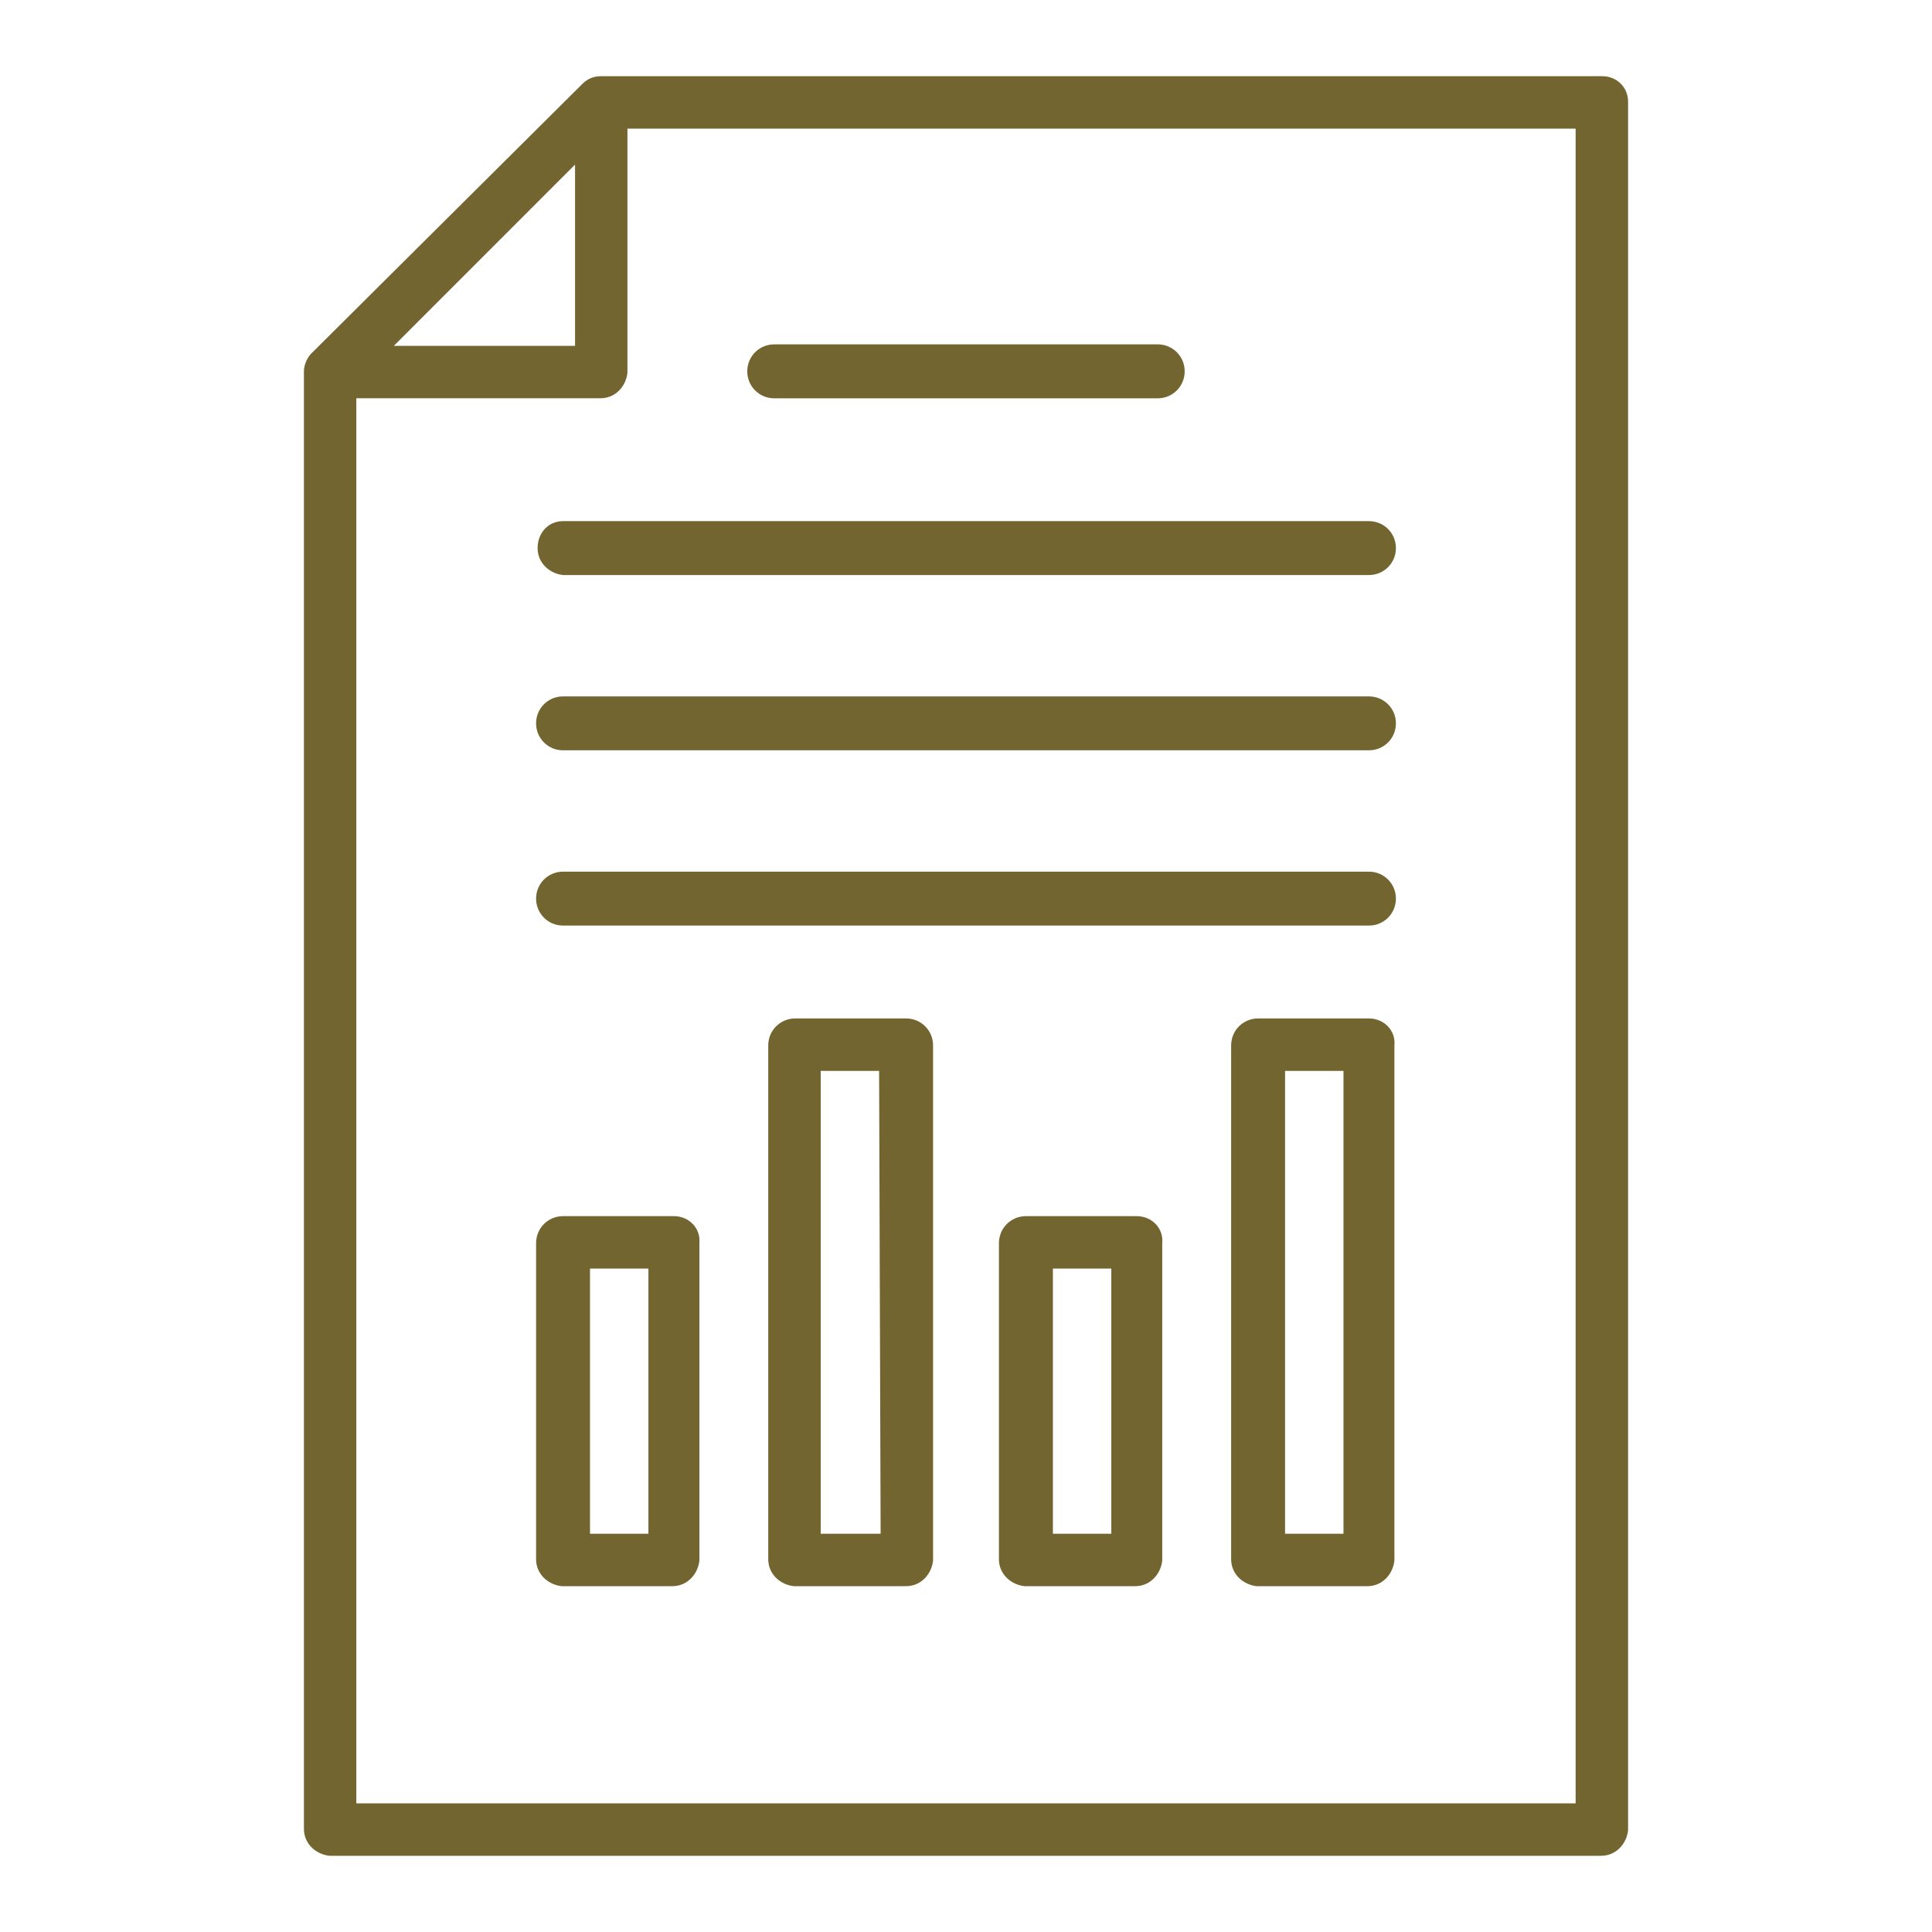 <svg width="42" height="42" viewBox="0 0 42 42" fill="none" xmlns="http://www.w3.org/2000/svg">
<g id="Frame">
<g id="Group">
<path id="Vector" d="M34.84 1.657H13.054C12.859 1.657 12.729 1.755 12.664 1.82L6.77 7.682C6.672 7.779 6.607 7.942 6.607 8.072V39.757C6.607 40.083 6.867 40.31 7.16 40.343H34.807C35.133 40.343 35.361 40.083 35.393 39.789V2.211C35.393 1.885 35.133 1.657 34.84 1.657ZM12.501 3.578V7.519H8.561L12.501 3.578ZM34.253 39.203H7.746V8.658H13.054C13.38 8.658 13.608 8.398 13.64 8.105V2.797H34.253V39.203Z" fill="#736530"/>
<path id="Vector_2" d="M16.832 8.659H25.168C25.494 8.659 25.754 8.398 25.754 8.072C25.754 7.747 25.494 7.486 25.168 7.486H16.832C16.506 7.486 16.245 7.747 16.245 8.072C16.245 8.398 16.506 8.659 16.832 8.659ZM19.697 22.14H17.288C16.962 22.14 16.701 22.401 16.701 22.726V33.896C16.701 34.221 16.962 34.449 17.255 34.482H19.697C20.023 34.482 20.251 34.221 20.284 33.928V22.726C20.284 22.401 20.023 22.14 19.697 22.14ZM19.144 33.342H17.841V23.28H19.111L19.144 33.342ZM24.712 26.438H22.302C21.977 26.438 21.716 26.699 21.716 27.025V33.896C21.716 34.221 21.977 34.449 22.27 34.482H24.68C25.005 34.482 25.233 34.221 25.266 33.928V27.025C25.298 26.699 25.038 26.438 24.712 26.438ZM24.159 33.342H22.889V27.578H24.159V33.342ZM14.65 26.438H12.24C11.915 26.438 11.654 26.699 11.654 27.025V33.896C11.654 34.221 11.915 34.449 12.208 34.482H14.617C14.943 34.482 15.171 34.221 15.204 33.928V27.025C15.236 26.699 14.976 26.438 14.65 26.438ZM14.096 33.342H12.826V27.578H14.096V33.342ZM29.759 22.14H27.35C27.024 22.14 26.764 22.401 26.764 22.726V33.896C26.764 34.221 27.024 34.449 27.317 34.482H29.727C30.053 34.482 30.28 34.221 30.313 33.928V22.726C30.346 22.401 30.085 22.14 29.759 22.14ZM29.206 33.342H27.936V23.28H29.206V33.342ZM29.759 18.949H12.24C11.915 18.949 11.654 19.209 11.654 19.535C11.654 19.861 11.915 20.121 12.24 20.121H29.759C30.085 20.121 30.346 19.861 30.346 19.535C30.346 19.209 30.085 18.949 29.759 18.949ZM29.759 15.139H12.24C11.915 15.139 11.654 15.399 11.654 15.725C11.654 16.051 11.915 16.311 12.24 16.311H29.759C30.085 16.311 30.346 16.051 30.346 15.725C30.346 15.399 30.085 15.139 29.759 15.139ZM11.687 11.915C11.687 12.241 11.947 12.469 12.24 12.501H29.759C30.085 12.501 30.346 12.241 30.346 11.915C30.346 11.589 30.085 11.329 29.759 11.329H12.24C11.915 11.329 11.687 11.589 11.687 11.915Z" fill="#736530"/>
</g>
</g>
</svg>
